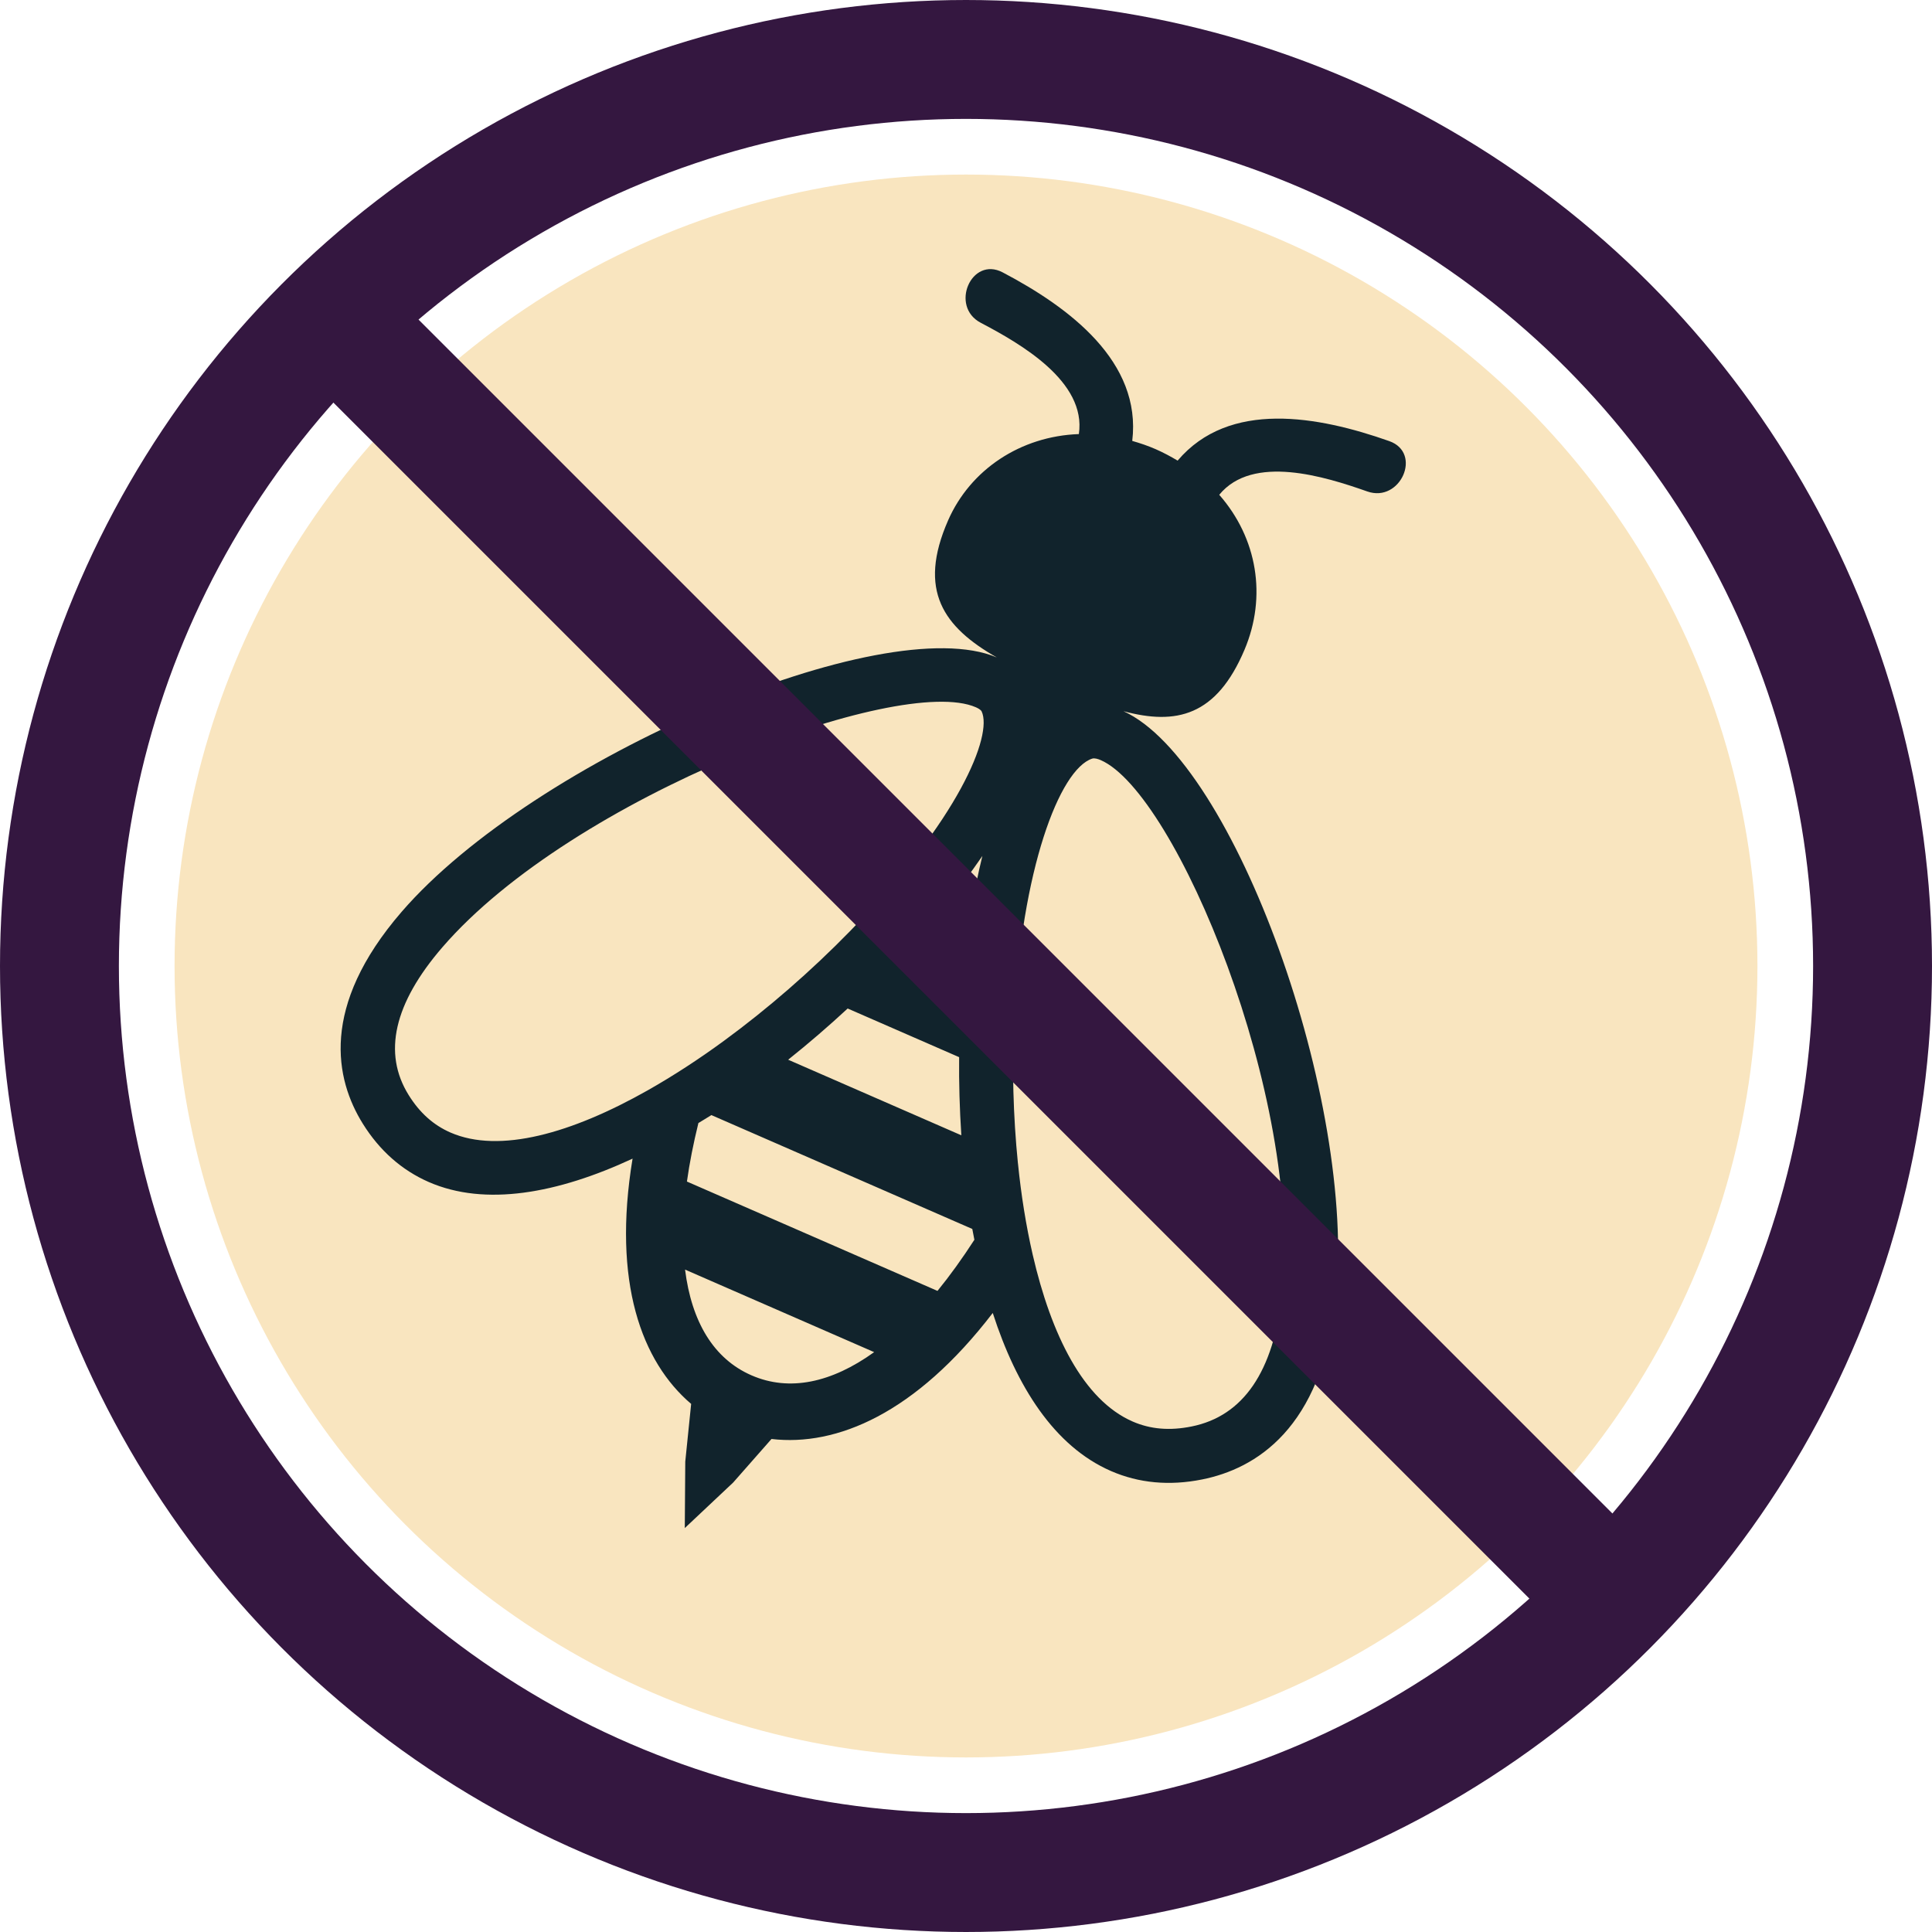 <svg width="65" height="65" viewBox="0 0 65 65" fill="none" xmlns="http://www.w3.org/2000/svg">
   <circle cx="32.5" cy="32.5" r="26.627" fill="#f9e5bf" />
   <path d="M44.939 43.734C45.655 37.05 41.525 25.619 37.797 23.927C39.571 24.404 40.925 24.096 41.871 21.858C42.626 20.073 42.303 18.108 41.02 16.647C42.146 15.269 44.584 16.036 46 16.534C47.117 16.928 47.865 15.236 46.739 14.84C44.347 13.996 41.356 13.45 39.62 15.497C39.386 15.358 39.142 15.226 38.879 15.111C38.616 14.996 38.355 14.909 38.093 14.834C38.415 12.167 35.98 10.345 33.734 9.164C32.678 8.609 31.946 10.308 32.995 10.859C34.327 11.559 36.559 12.832 36.297 14.604C34.331 14.675 32.646 15.803 31.899 17.505C30.86 19.873 31.749 21.099 33.536 22.119C29.733 20.497 17.965 25.522 13.51 30.68C10.753 33.87 11.279 36.315 12.205 37.803C12.77 38.711 13.519 39.372 14.428 39.769C16.321 40.595 18.75 40.158 21.282 38.981C20.595 43.14 21.587 45.815 23.253 47.233L23.055 49.175L23.039 51.41L24.667 49.878L25.956 48.413C28.144 48.67 30.801 47.561 33.4 44.173C34.203 46.658 35.474 48.66 37.373 49.489C37.374 49.49 37.374 49.49 37.375 49.49C38.314 49.9 39.348 49.995 40.446 49.774C42.24 49.414 44.473 48.073 44.939 43.734ZM28.519 33.93L32.269 35.567C32.26 36.428 32.285 37.311 32.343 38.196L26.517 35.653C27.203 35.106 27.872 34.529 28.519 33.93ZM30.602 31.849C31.313 31.073 32.238 29.986 33.051 28.798C32.753 30.006 32.545 31.324 32.419 32.642L30.602 31.849ZM15.156 38.103C14.582 37.852 14.121 37.44 13.749 36.842C12.87 35.431 13.253 33.758 14.884 31.869C19.272 26.788 30.264 22.674 32.831 23.795C32.88 23.816 32.997 23.873 33.027 23.936C33.4 24.74 32.267 27.571 28.581 31.345C27.284 32.673 25.832 33.937 24.35 35.022C23.5 35.644 22.642 36.201 21.797 36.68C19.237 38.129 16.804 38.822 15.156 38.103ZM25.282 46.271C24.007 45.715 23.267 44.466 23.048 42.714L29.41 45.491C27.977 46.522 26.557 46.828 25.282 46.271ZM31.541 43.431L23.111 39.752C23.198 39.128 23.328 38.47 23.497 37.783C23.643 37.693 23.789 37.609 23.934 37.516L32.712 41.347C32.734 41.469 32.758 41.59 32.782 41.711C32.375 42.34 31.96 42.916 31.541 43.431ZM40.09 47.992C39.353 48.141 38.703 48.086 38.103 47.824C38.102 47.823 38.102 47.823 38.102 47.823C36.456 47.105 35.368 44.922 34.743 42.208C34.52 41.238 34.355 40.203 34.248 39.139L34.247 39.14C34.086 37.54 34.044 35.884 34.12 34.309C34.363 29.267 35.645 25.883 36.745 25.523C36.827 25.497 36.946 25.536 37.032 25.573C39.566 26.679 43.837 36.961 43.132 43.541C42.853 46.144 41.829 47.643 40.09 47.992Z" fill="#11232C" />
   <line x1="10.828" y1="10.328" x2="54.672" y2="54.172" stroke="#341740" stroke-width="4" />
   <circle cx="32.5" cy="32.5" r="30.5" stroke="#341740" stroke-width="4" />
</svg>
